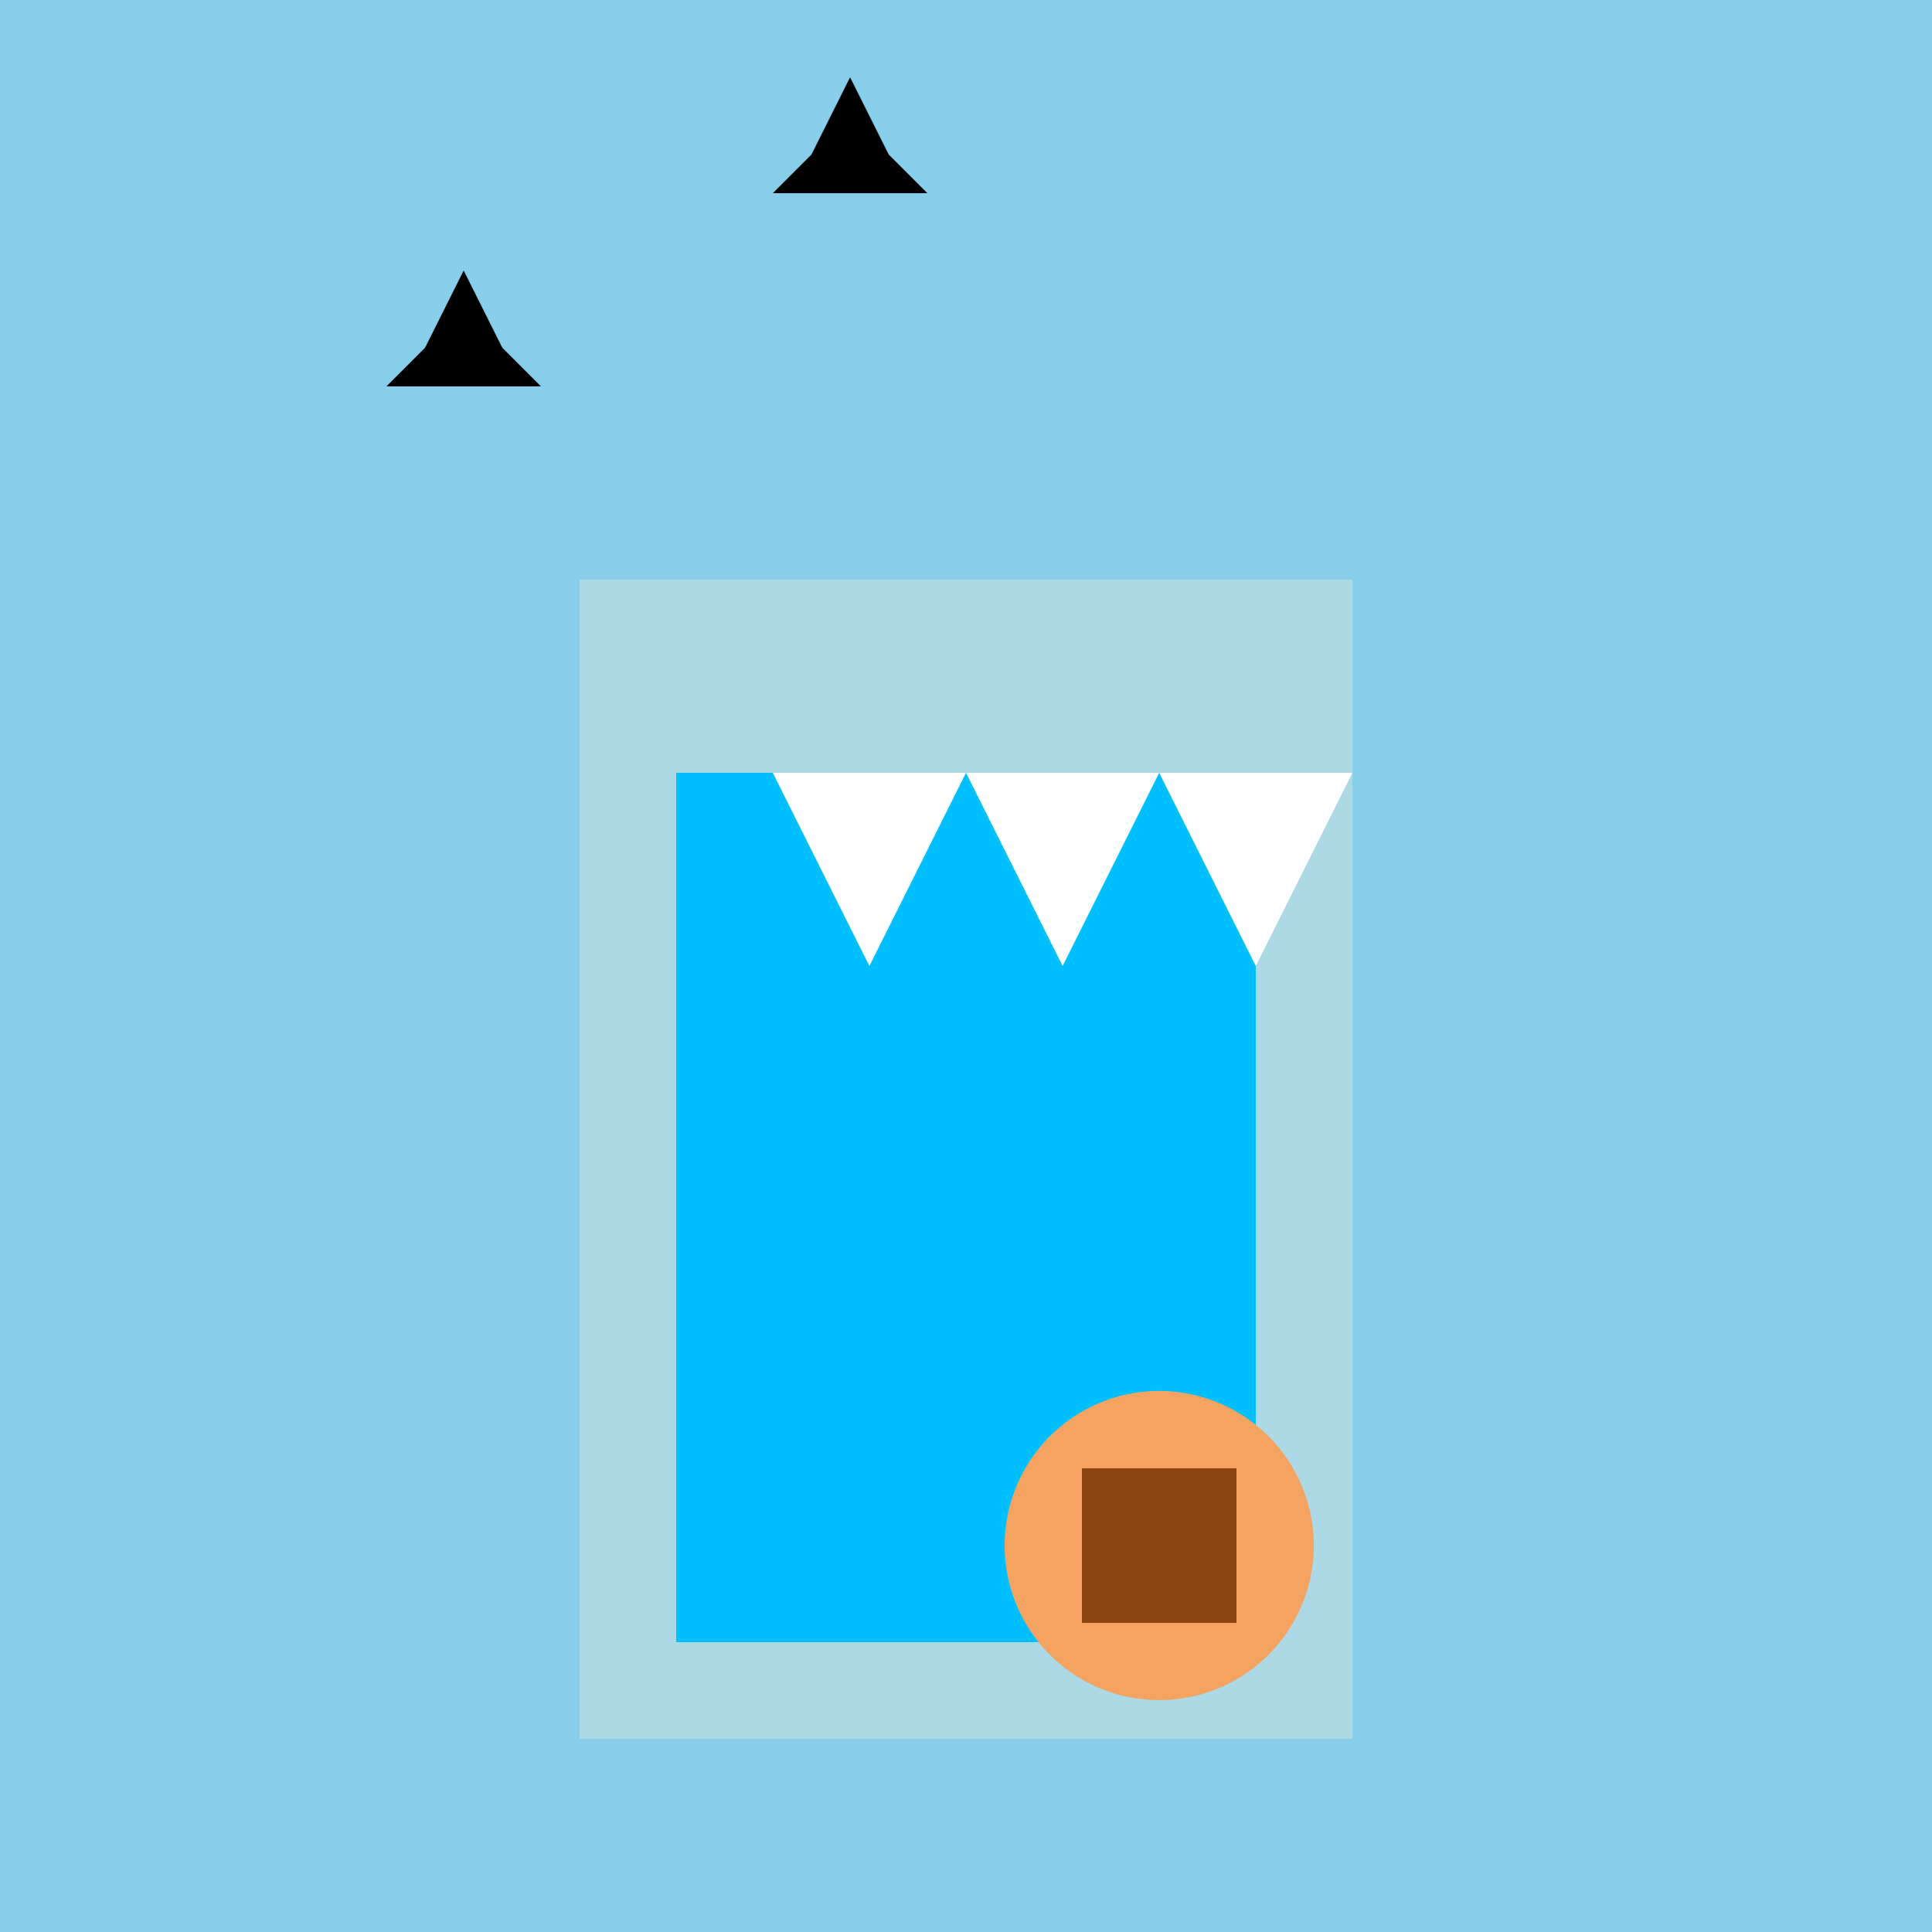 <!--

Generated by DrawGPT.
Free, open source, AI generated images in SVG, PNG, and HTML Canvas format.
https://drawgpt.ai

Created: 2023-09-26T09:53:19.525Z
Link: https://drawgpt.ai/prompt/45438/

-->
<svg xmlns="http://www.w3.org/2000/svg" xmlns:xlink="http://www.w3.org/1999/xlink" width="500" height="500"><defs/><g><rect fill="#87CEEB" stroke="none" x="0" y="0" width="512" height="512"/><rect fill="#ADD8E6" stroke="none" x="150" y="150" width="200" height="300"/><rect fill="#00BFFF" stroke="none" x="175" y="200" width="150" height="225"/><path fill="#F4A460" stroke="none" paint-order="stroke fill markers" d=" M 340 400 A 40 40 0 1 1 340 399.96"/><rect fill="#8B4513" stroke="none" x="280" y="370" width="40" height="50"/><rect fill="#F4A460" stroke="none" x="280" y="370" width="40" height="10"/><path fill="white" stroke="none" paint-order="stroke fill markers" d=" M 200 200 L 250 200 L 225 250 Z"/><path fill="white" stroke="none" paint-order="stroke fill markers" d=" M 250 200 L 300 200 L 275 250 Z"/><path fill="white" stroke="none" paint-order="stroke fill markers" d=" M 300 200 L 350 200 L 325 250 Z"/><path fill="black" stroke="none" paint-order="stroke fill markers" d=" M 100 100 L 120 80 L 140 100 Z"/><path fill="black" stroke="none" paint-order="stroke fill markers" d=" M 110 90 L 120 70 L 130 90 Z"/><path fill="black" stroke="none" paint-order="stroke fill markers" d=" M 200 50 L 220 30 L 240 50 Z"/><path fill="black" stroke="none" paint-order="stroke fill markers" d=" M 210 40 L 220 20 L 230 40 Z"/></g></svg>